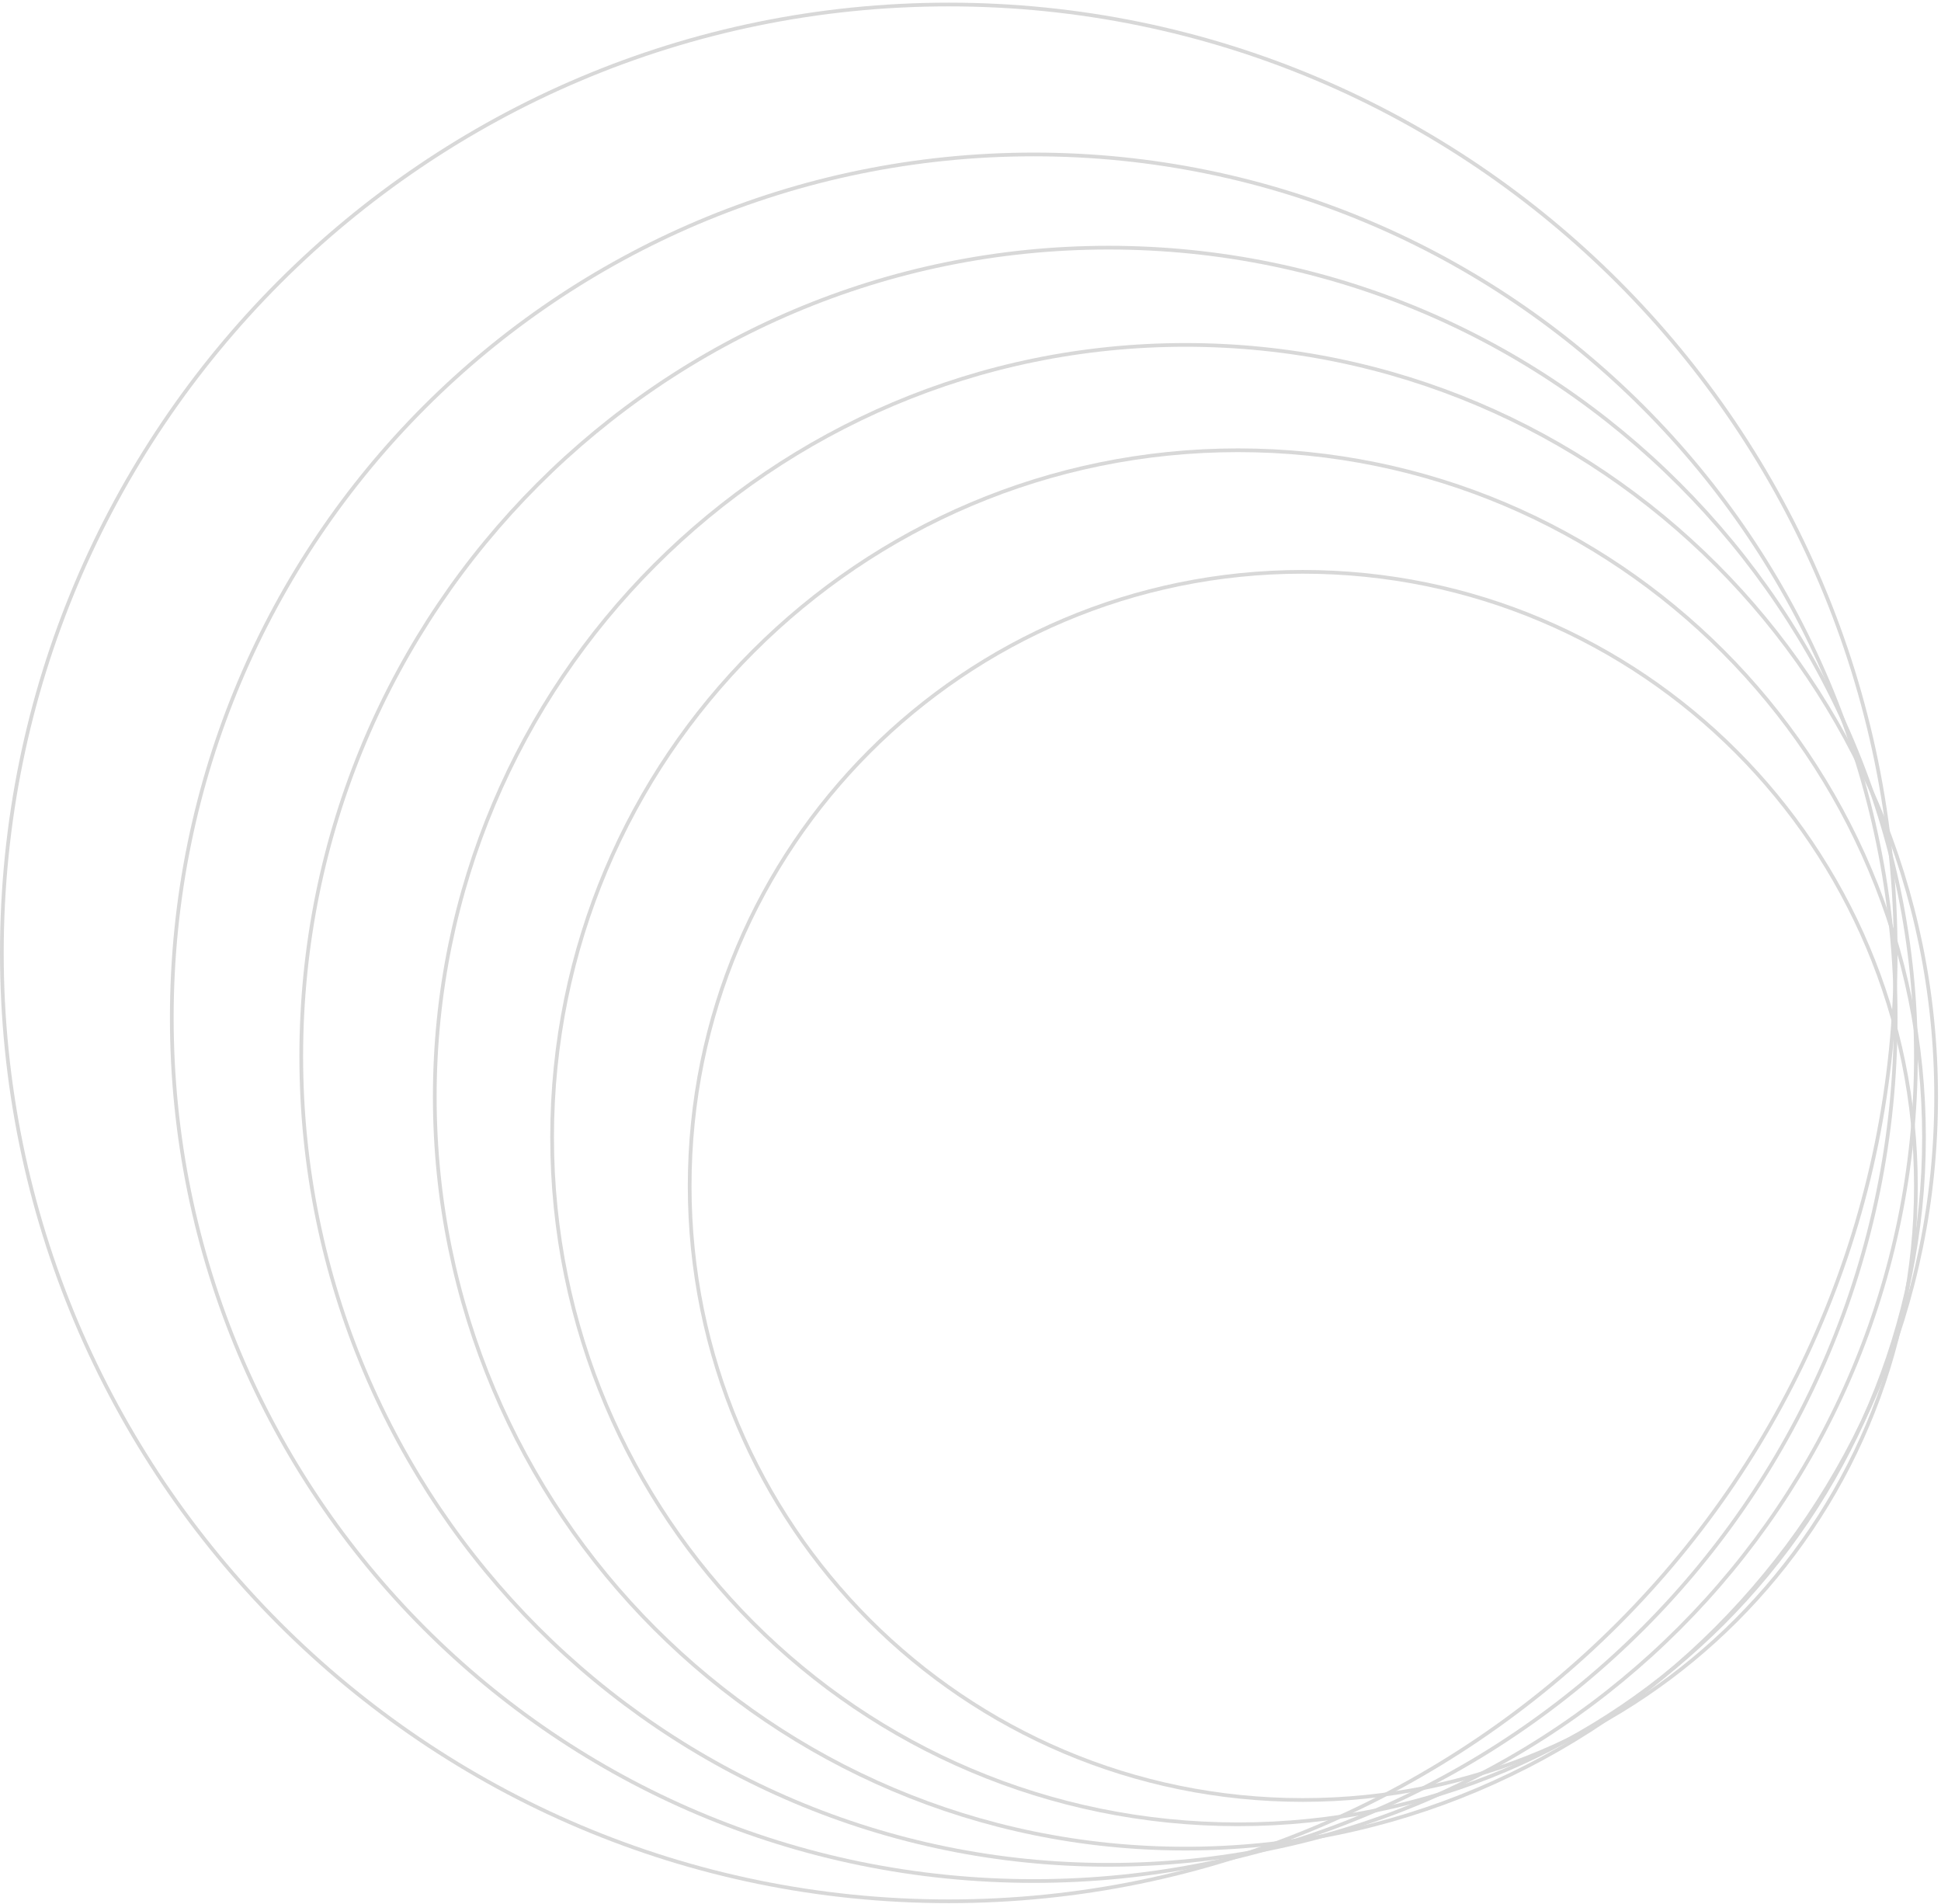 <svg width="523" height="513" viewBox="0 0 523 513" fill="none" xmlns="http://www.w3.org/2000/svg">
<path d="M351.034 484.937C442.274 484.937 516.239 410.868 516.239 319.497C516.239 228.126 442.274 154.057 351.034 154.057C259.794 154.057 185.829 228.126 185.829 319.497C185.829 410.868 259.794 484.937 351.034 484.937Z" stroke="#D8D8D8"/>
<path d="M333.591 491.487C435.668 491.487 518.42 408.62 518.42 306.396C518.419 204.173 435.668 121.306 333.591 121.306C231.514 121.306 148.763 204.173 148.763 306.396C148.763 408.62 231.514 491.487 333.591 491.487Z" stroke="#D8D8D8"/>
<path d="M319.42 498.038C431.13 498.038 521.691 407.35 521.691 295.48C521.691 183.61 431.13 92.922 319.419 92.922C207.709 92.922 117.148 183.61 117.148 295.48C117.148 407.35 207.709 498.038 319.42 498.038Z" stroke="#D8D8D8"/>
<path d="M298.705 502.405C418.845 502.405 516.239 404.874 516.239 284.563C516.239 164.251 418.845 66.721 298.705 66.721C178.566 66.721 81.172 164.251 81.172 284.563C81.172 404.874 178.566 502.405 298.705 502.405Z" stroke="#D8D8D8"/>
<path d="M278.538 506.771C406.806 506.771 510.788 402.642 510.788 274.191C510.788 145.74 406.806 41.611 278.538 41.611C150.27 41.611 46.287 145.74 46.287 274.191C46.287 402.642 150.27 506.771 278.538 506.771Z" stroke="#D8D8D8"/>
<path d="M255.644 512.23C396.556 512.23 510.788 397.837 510.788 256.724C510.788 115.611 396.556 1.218 255.644 1.218C114.733 1.218 0.5 115.612 0.5 256.724C0.5 397.837 114.733 512.23 255.644 512.23Z" stroke="#D8D8D8"/>
</svg>
